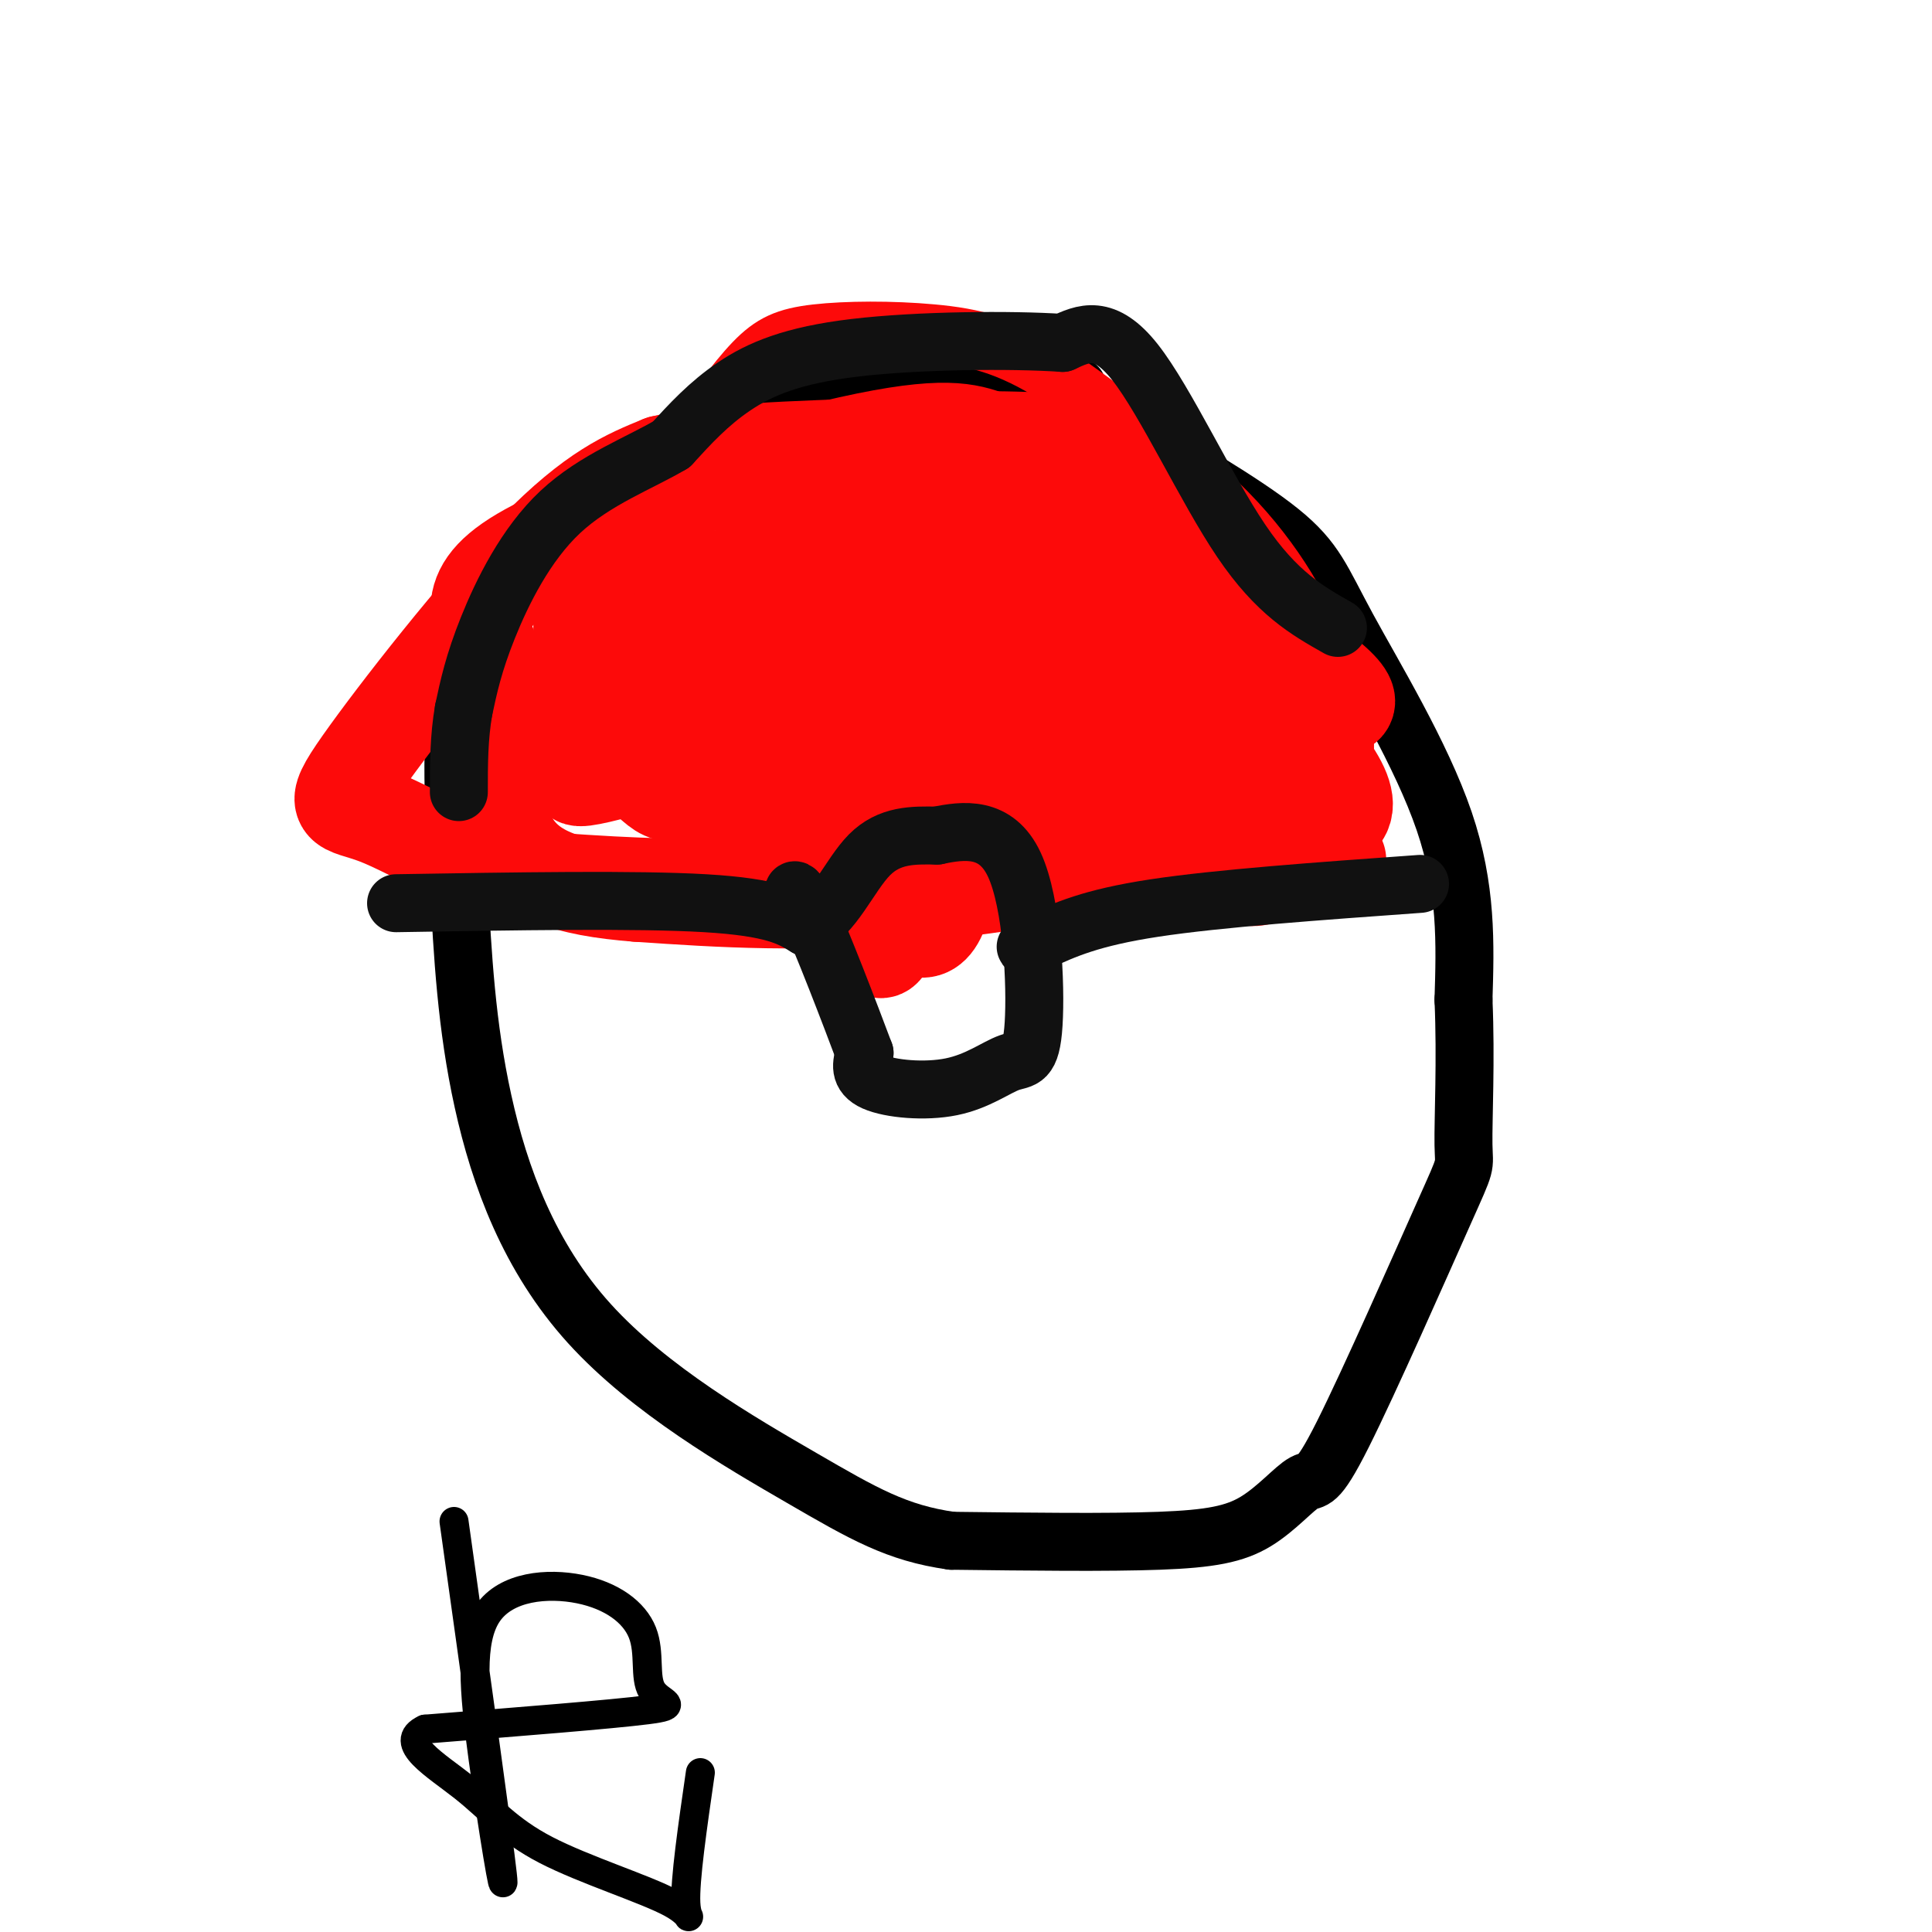 <svg viewBox='0 0 400 400' version='1.1' xmlns='http://www.w3.org/2000/svg' xmlns:xlink='http://www.w3.org/1999/xlink'><g fill='none' stroke='rgb(0,0,0)' stroke-width='12' stroke-linecap='round' stroke-linejoin='round'><path d='M230,88c13.780,8.006 27.560,16.012 35,22c7.440,5.988 8.542,9.958 14,20c5.458,10.042 15.274,26.155 20,40c4.726,13.845 4.363,25.423 4,37'/><path d='M303,207c0.547,12.382 -0.086,24.836 0,30c0.086,5.164 0.892,3.037 -4,14c-4.892,10.963 -15.482,35.015 -21,46c-5.518,10.985 -5.964,8.903 -8,10c-2.036,1.097 -5.664,5.372 -10,8c-4.336,2.628 -9.382,3.608 -20,4c-10.618,0.392 -26.809,0.196 -43,0'/><path d='M197,319c-11.341,-1.595 -18.195,-5.582 -31,-13c-12.805,-7.418 -31.563,-18.266 -44,-32c-12.437,-13.734 -18.553,-30.352 -22,-46c-3.447,-15.648 -4.223,-30.324 -5,-45'/><path d='M95,183c-1.220,-15.056 -1.769,-30.197 0,-40c1.769,-9.803 5.856,-14.267 12,-20c6.144,-5.733 14.347,-12.736 27,-21c12.653,-8.264 29.758,-17.790 39,-22c9.242,-4.210 10.621,-3.105 12,-2'/><path d='M185,78c8.333,0.000 23.167,1.000 38,2'/></g>
<g fill='none' stroke='rgb(253,10,10)' stroke-width='20' stroke-linecap='round' stroke-linejoin='round'><path d='M277,178c-1.756,-2.378 -3.511,-4.756 -19,-3c-15.489,1.756 -44.711,7.644 -68,10c-23.289,2.356 -40.644,1.178 -58,0'/><path d='M132,185c-14.933,-1.156 -23.267,-4.044 -27,-12c-3.733,-7.956 -2.867,-20.978 -2,-34'/><path d='M103,139c-2.881,-9.333 -9.083,-15.667 5,-24c14.083,-8.333 48.452,-18.667 68,-23c19.548,-4.333 24.274,-2.667 29,-1'/><path d='M205,91c7.594,0.003 12.079,0.510 14,0c1.921,-0.510 1.277,-2.037 9,5c7.723,7.037 23.813,22.640 32,32c8.187,9.360 8.473,12.478 9,19c0.527,6.522 1.296,16.448 0,23c-1.296,6.552 -4.656,9.729 -7,11c-2.344,1.271 -3.672,0.635 -5,0'/><path d='M257,181c-7.910,-6.574 -25.184,-23.009 -37,-38c-11.816,-14.991 -18.175,-28.539 -17,-29c1.175,-0.461 9.882,12.165 16,31c6.118,18.835 9.647,43.879 7,34c-2.647,-9.879 -11.471,-54.680 -15,-69c-3.529,-14.320 -1.765,1.840 0,18'/><path d='M211,128c0.575,7.596 2.014,17.585 -2,23c-4.014,5.415 -13.480,6.255 -19,6c-5.520,-0.255 -7.093,-1.604 -9,-15c-1.907,-13.396 -4.149,-38.839 -5,-36c-0.851,2.839 -0.313,33.961 -1,46c-0.687,12.039 -2.601,4.996 -6,6c-3.399,1.004 -8.285,10.054 -11,0c-2.715,-10.054 -3.261,-39.213 -3,-41c0.261,-1.787 1.328,23.799 1,35c-0.328,11.201 -2.050,8.016 -5,8c-2.950,-0.016 -7.129,3.138 -10,4c-2.871,0.862 -4.436,-0.569 -6,-2'/><path d='M135,162c-1.744,-6.417 -3.104,-21.458 -2,-30c1.104,-8.542 4.670,-10.585 6,-6c1.330,4.585 0.423,15.797 0,22c-0.423,6.203 -0.361,7.398 -4,9c-3.639,1.602 -10.977,3.611 -14,4c-3.023,0.389 -1.729,-0.843 -1,-10c0.729,-9.157 0.893,-26.240 2,-33c1.107,-6.760 3.158,-3.197 4,5c0.842,8.197 0.477,21.028 0,26c-0.477,4.972 -1.066,2.085 -2,3c-0.934,0.915 -2.213,5.631 -3,-3c-0.787,-8.631 -1.082,-30.609 1,-40c2.082,-9.391 6.541,-6.196 11,-3'/><path d='M133,106c2.575,0.362 3.512,2.766 5,6c1.488,3.234 3.528,7.298 5,20c1.472,12.702 2.375,34.042 3,39c0.625,4.958 0.972,-6.466 4,-16c3.028,-9.534 8.738,-17.179 13,-21c4.262,-3.821 7.077,-3.817 9,-4c1.923,-0.183 2.953,-0.552 4,0c1.047,0.552 2.112,2.027 3,9c0.888,6.973 1.601,19.445 0,25c-1.601,5.555 -5.516,4.195 -8,4c-2.484,-0.195 -3.536,0.777 -4,-7c-0.464,-7.777 -0.340,-24.302 1,-34c1.340,-9.698 3.895,-12.569 9,-14c5.105,-1.431 12.759,-1.424 17,-1c4.241,0.424 5.069,1.264 7,6c1.931,4.736 4.966,13.368 8,22'/><path d='M209,140c0.431,4.446 -2.491,4.561 -3,2c-0.509,-2.561 1.395,-7.800 3,-10c1.605,-2.200 2.910,-1.363 7,-5c4.090,-3.637 10.967,-11.747 15,-1c4.033,10.747 5.224,40.352 4,42c-1.224,1.648 -4.864,-24.661 -4,-36c0.864,-11.339 6.233,-7.707 12,-1c5.767,6.707 11.934,16.488 11,21c-0.934,4.512 -8.967,3.756 -17,3'/><path d='M237,155c-3.595,0.780 -4.083,1.231 -6,0c-1.917,-1.231 -5.265,-4.146 -5,-7c0.265,-2.854 4.141,-5.649 13,4c8.859,9.649 22.700,31.743 15,19c-7.700,-12.743 -36.940,-60.323 -45,-65c-8.060,-4.677 5.061,33.548 9,49c3.939,15.452 -1.303,8.129 -7,-2c-5.697,-10.129 -11.848,-23.065 -18,-36'/><path d='M193,117c-4.641,-14.877 -7.242,-34.070 -7,-17c0.242,17.070 3.329,70.403 4,69c0.671,-1.403 -1.073,-57.540 -2,-67c-0.927,-9.460 -1.038,27.758 -3,45c-1.962,17.242 -5.774,14.507 -8,13c-2.226,-1.507 -2.865,-1.785 -4,0c-1.135,1.785 -2.767,5.635 -4,-8c-1.233,-13.635 -2.067,-44.753 -2,-52c0.067,-7.247 1.033,9.376 2,26'/><path d='M169,126c0.172,15.583 -0.399,41.539 0,39c0.399,-2.539 1.768,-33.574 4,-47c2.232,-13.426 5.327,-9.244 7,-12c1.673,-2.756 1.923,-12.450 5,3c3.077,15.450 8.982,56.043 11,60c2.018,3.957 0.149,-28.723 0,-44c-0.149,-15.277 1.421,-13.152 2,2c0.579,15.152 0.165,43.329 -2,56c-2.165,12.671 -6.083,9.835 -10,7'/><path d='M186,190c-2.475,4.541 -3.662,12.392 -6,0c-2.338,-12.392 -5.825,-45.028 -9,-58c-3.175,-12.972 -6.037,-6.281 -7,2c-0.963,8.281 -0.029,18.153 -6,23c-5.971,4.847 -18.849,4.671 -12,5c6.849,0.329 33.424,1.165 60,2'/><path d='M206,164c24.489,2.844 55.711,8.956 67,7c11.289,-1.956 2.644,-11.978 -6,-22'/><path d='M267,149c-1.522,-7.439 -2.325,-15.035 -3,-14c-0.675,1.035 -1.220,10.702 1,20c2.220,9.298 7.206,18.228 8,22c0.794,3.772 -2.603,2.386 -6,1'/><path d='M267,178c-19.524,-0.440 -65.333,-2.042 -88,-1c-22.667,1.042 -22.190,4.726 -30,6c-7.810,1.274 -23.905,0.137 -40,-1'/><path d='M109,182c-12.536,-3.077 -23.876,-10.268 -31,-13c-7.124,-2.732 -10.033,-1.005 -3,-11c7.033,-9.995 24.010,-31.713 36,-44c11.990,-12.287 18.995,-15.144 26,-18'/><path d='M137,96c14.686,-3.407 38.400,-2.923 48,-4c9.600,-1.077 5.085,-3.713 20,5c14.915,8.713 49.262,28.775 64,39c14.738,10.225 9.869,10.612 5,11'/><path d='M274,147c0.833,5.333 0.417,13.167 0,21'/></g>
<g fill='none' stroke='rgb(253,10,10)' stroke-width='12' stroke-linecap='round' stroke-linejoin='round'><path d='M271,147c1.911,-2.200 3.822,-4.400 2,-11c-1.822,-6.600 -7.378,-17.600 -17,-28c-9.622,-10.400 -23.311,-20.200 -37,-30'/><path d='M219,78c-10.324,-6.638 -17.633,-8.233 -26,-9c-8.367,-0.767 -17.791,-0.707 -24,0c-6.209,0.707 -9.203,2.059 -13,6c-3.797,3.941 -8.399,10.470 -13,17'/><path d='M143,92c-5.167,6.667 -11.583,14.833 -18,23'/></g>
<g fill='none' stroke='rgb(17,17,17)' stroke-width='12' stroke-linecap='round' stroke-linejoin='round'><path d='M277,130c-6.333,-3.578 -12.667,-7.156 -20,-18c-7.333,-10.844 -15.667,-28.956 -22,-37c-6.333,-8.044 -10.667,-6.022 -15,-4'/><path d='M220,71c-10.714,-0.726 -30.000,-0.542 -43,1c-13.000,1.542 -19.714,4.440 -25,8c-5.286,3.560 -9.143,7.780 -13,12'/><path d='M139,92c-6.381,3.798 -15.833,7.292 -23,14c-7.167,6.708 -12.048,16.631 -15,24c-2.952,7.369 -3.976,12.185 -5,17'/><path d='M96,147c-1.000,5.667 -1.000,11.333 -1,17'/><path d='M294,183c-20.917,1.500 -41.833,3.000 -55,5c-13.167,2.000 -18.583,4.500 -24,7'/><path d='M215,195c-4.167,1.333 -2.583,1.167 -1,1'/><path d='M82,187c24.917,-0.417 49.833,-0.833 64,0c14.167,0.833 17.583,2.917 21,5'/><path d='M167,192c5.533,-2.378 8.867,-10.822 13,-15c4.133,-4.178 9.067,-4.089 14,-4'/><path d='M194,173c5.500,-1.154 12.250,-2.039 16,6c3.750,8.039 4.499,25.002 4,33c-0.499,7.998 -2.247,7.030 -5,8c-2.753,0.970 -6.510,3.876 -12,5c-5.490,1.124 -12.711,0.464 -16,-1c-3.289,-1.464 -2.644,-3.732 -2,-6'/><path d='M179,218c-2.844,-7.600 -8.956,-23.600 -12,-30c-3.044,-6.400 -3.022,-3.200 -3,0'/></g>
<g fill='none' stroke='rgb(0,0,0)' stroke-width='6' stroke-linecap='round' stroke-linejoin='round'><path d='M94,315c4.584,32.715 9.168,65.430 10,73c0.832,7.570 -2.086,-10.004 -4,-24c-1.914,-13.996 -2.822,-24.415 1,-30c3.822,-5.585 12.375,-6.336 19,-5c6.625,1.336 11.322,4.760 13,9c1.678,4.240 0.336,9.295 2,12c1.664,2.705 6.332,3.058 -1,4c-7.332,0.942 -26.666,2.471 -46,4'/><path d='M88,358c-5.924,2.703 2.266,7.462 8,12c5.734,4.538 9.011,8.856 17,13c7.989,4.144 20.689,8.116 26,11c5.311,2.884 3.232,4.681 3,0c-0.232,-4.681 1.384,-15.841 3,-27'/></g>
</svg>